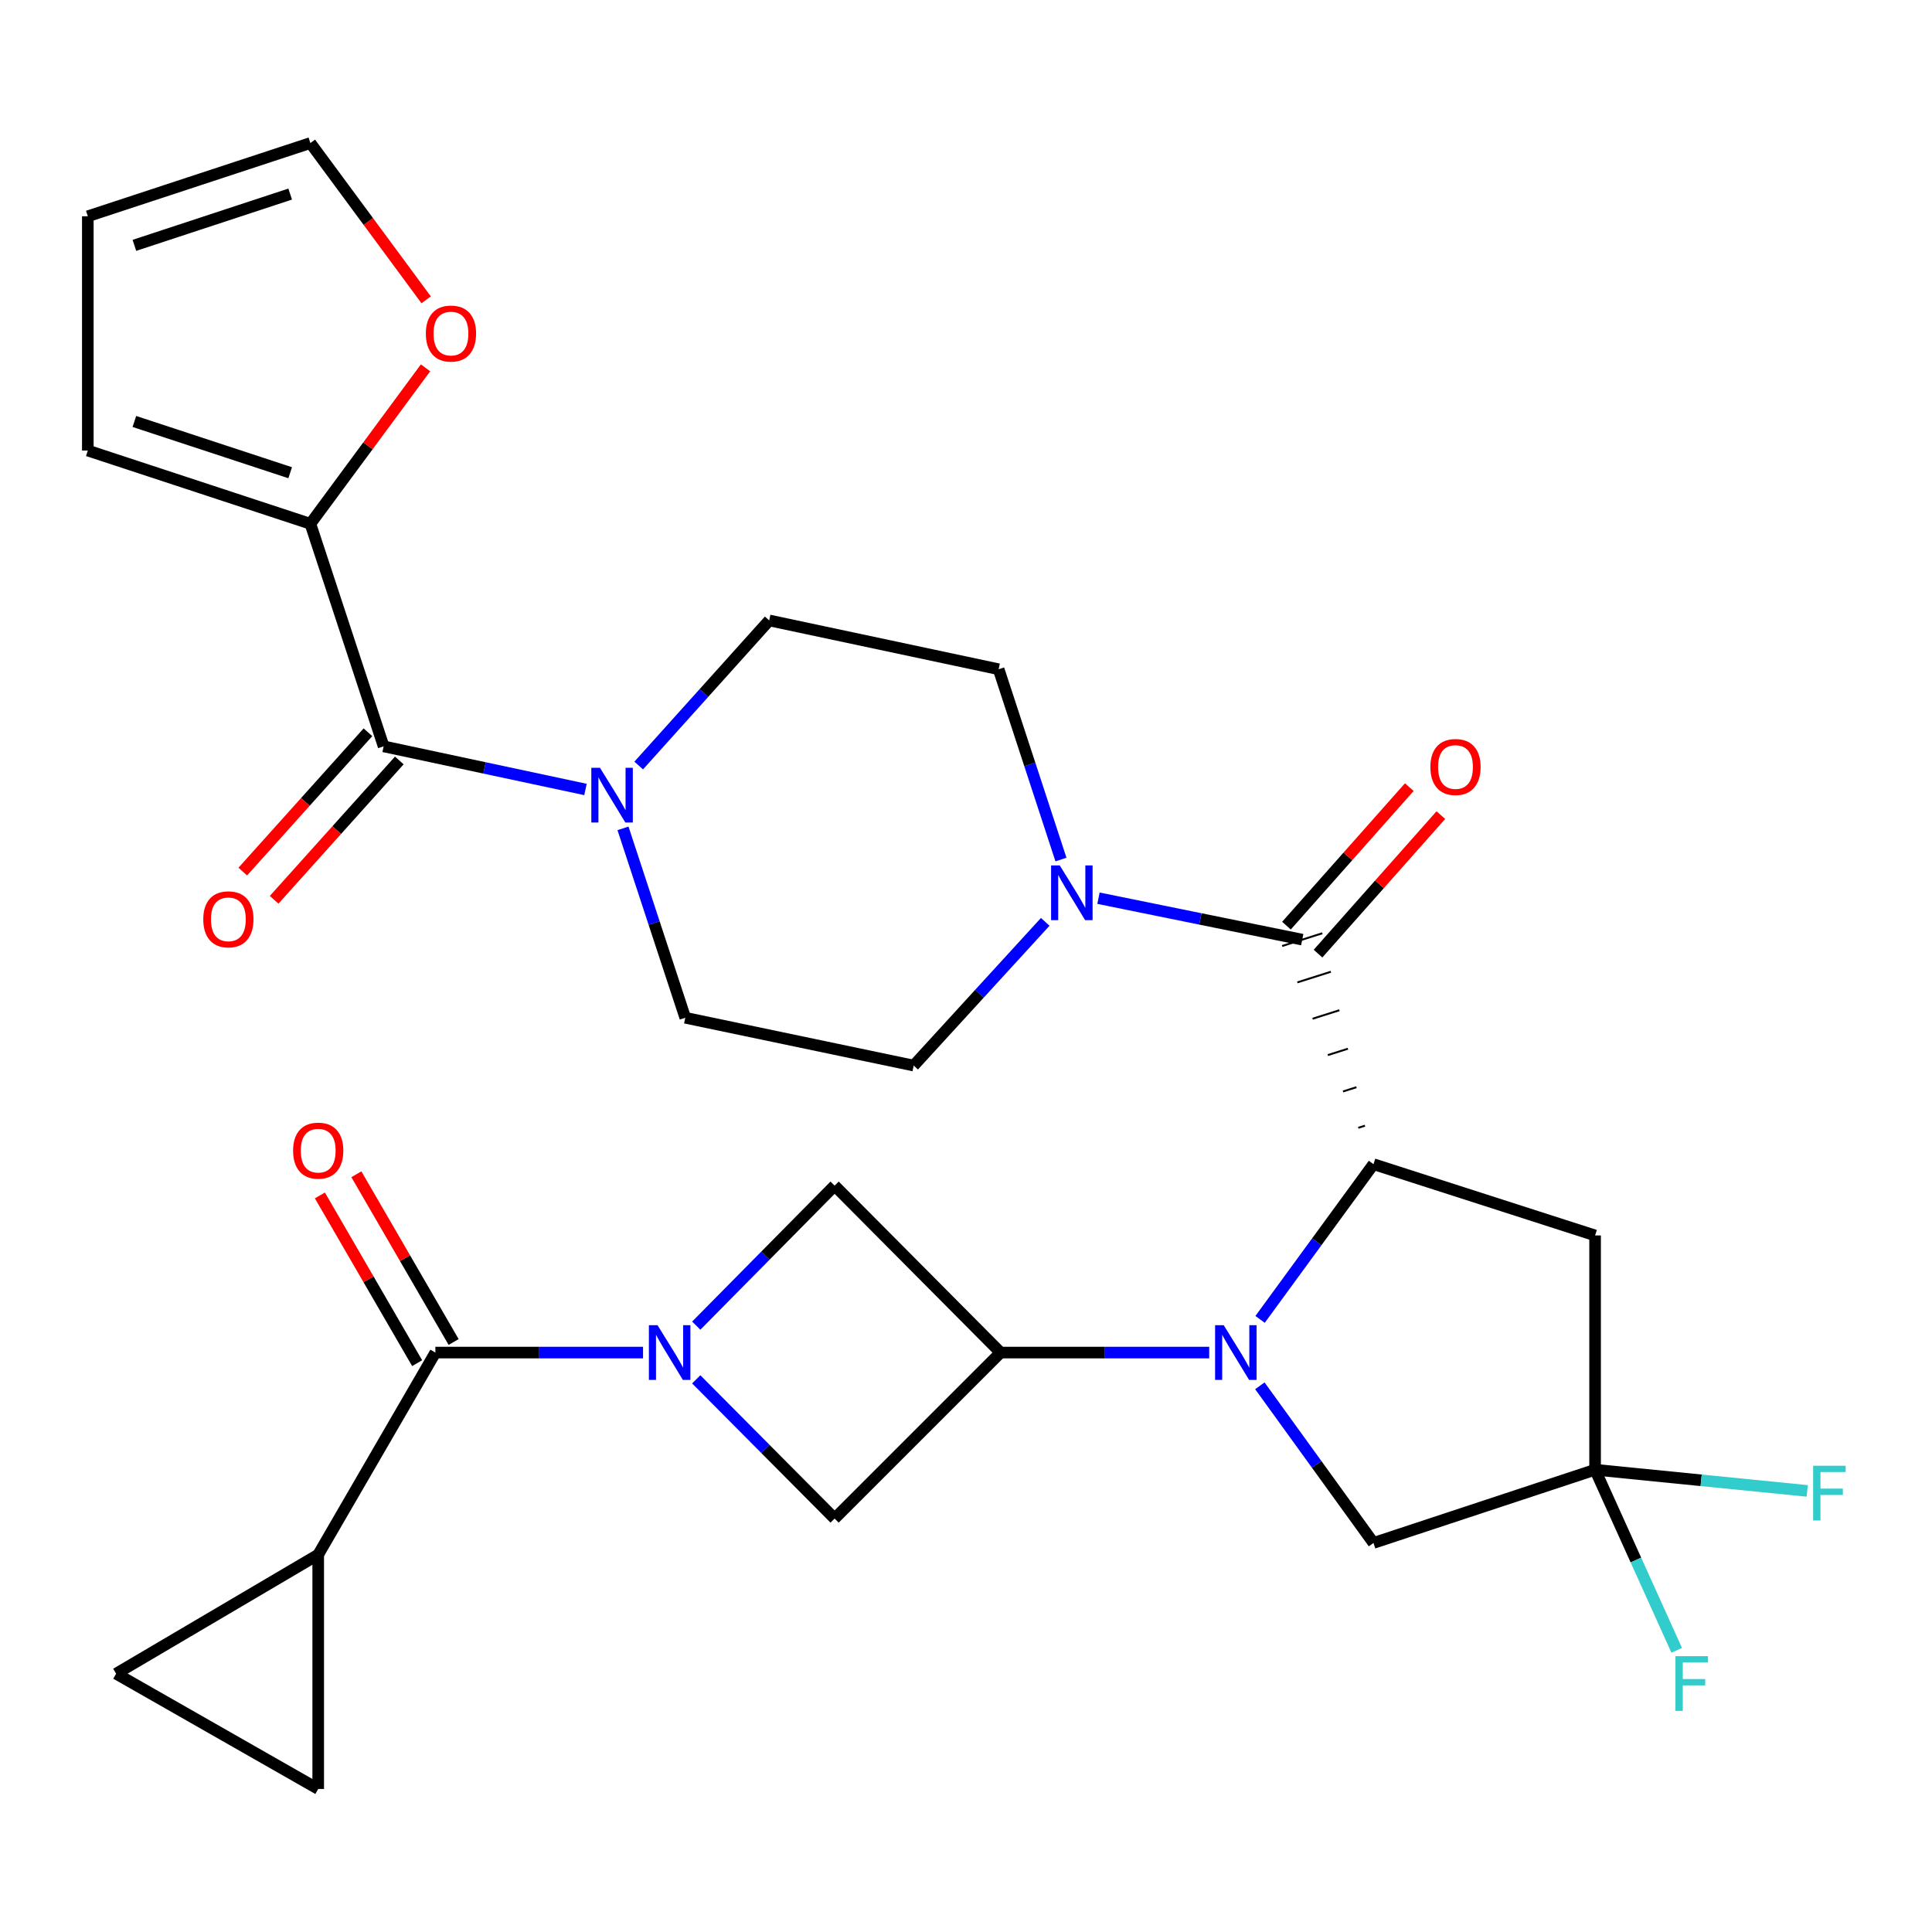 <?xml version='1.0' encoding='iso-8859-1'?>
<svg version='1.1' baseProfile='full'
              xmlns='http://www.w3.org/2000/svg'
                      xmlns:rdkit='http://www.rdkit.org/xml'
                      xmlns:xlink='http://www.w3.org/1999/xlink'
                  xml:space='preserve'
width='1000px' height='1000px' viewBox='0 0 1000 1000'>
<!-- END OF HEADER -->
<rect style='opacity:1.0;fill:#FFFFFF;stroke:none' width='1000' height='1000' x='0' y='0'> </rect>
<path class='bond-1' d='M 652.217,682.912 L 681.566,642.743' style='fill:none;fill-rule:evenodd;stroke:#0000FF;stroke-width:6px;stroke-linecap:butt;stroke-linejoin:miter;stroke-opacity:1' />
<path class='bond-1' d='M 681.566,642.743 L 710.915,602.574' style='fill:none;fill-rule:evenodd;stroke:#000000;stroke-width:6px;stroke-linecap:butt;stroke-linejoin:miter;stroke-opacity:1' />
<path class='bond-3' d='M 625.881,700.092 L 571.887,700.092' style='fill:none;fill-rule:evenodd;stroke:#0000FF;stroke-width:6px;stroke-linecap:butt;stroke-linejoin:miter;stroke-opacity:1' />
<path class='bond-3' d='M 571.887,700.092 L 517.893,700.092' style='fill:none;fill-rule:evenodd;stroke:#000000;stroke-width:6px;stroke-linecap:butt;stroke-linejoin:miter;stroke-opacity:1' />
<path class='bond-14' d='M 652.102,717.292 L 681.509,757.96' style='fill:none;fill-rule:evenodd;stroke:#0000FF;stroke-width:6px;stroke-linecap:butt;stroke-linejoin:miter;stroke-opacity:1' />
<path class='bond-14' d='M 681.509,757.96 L 710.915,798.628' style='fill:none;fill-rule:evenodd;stroke:#000000;stroke-width:6px;stroke-linecap:butt;stroke-linejoin:miter;stroke-opacity:1' />
<path class='bond-0' d='M 360.382,686.15 L 396.188,649.917' style='fill:none;fill-rule:evenodd;stroke:#0000FF;stroke-width:6px;stroke-linecap:butt;stroke-linejoin:miter;stroke-opacity:1' />
<path class='bond-0' d='M 396.188,649.917 L 431.994,613.683' style='fill:none;fill-rule:evenodd;stroke:#000000;stroke-width:6px;stroke-linecap:butt;stroke-linejoin:miter;stroke-opacity:1' />
<path class='bond-4' d='M 332.833,700.092 L 279.094,700.092' style='fill:none;fill-rule:evenodd;stroke:#0000FF;stroke-width:6px;stroke-linecap:butt;stroke-linejoin:miter;stroke-opacity:1' />
<path class='bond-4' d='M 279.094,700.092 L 225.354,700.092' style='fill:none;fill-rule:evenodd;stroke:#000000;stroke-width:6px;stroke-linecap:butt;stroke-linejoin:miter;stroke-opacity:1' />
<path class='bond-30' d='M 360.373,713.944 L 396.184,749.973' style='fill:none;fill-rule:evenodd;stroke:#0000FF;stroke-width:6px;stroke-linecap:butt;stroke-linejoin:miter;stroke-opacity:1' />
<path class='bond-30' d='M 396.184,749.973 L 431.994,786.003' style='fill:none;fill-rule:evenodd;stroke:#000000;stroke-width:6px;stroke-linecap:butt;stroke-linejoin:miter;stroke-opacity:1' />
<path class='bond-2' d='M 706.502,582.655 L 703.034,583.755' style='fill:none;fill-rule:evenodd;stroke:#000000;stroke-width:1.0px;stroke-linecap:butt;stroke-linejoin:miter;stroke-opacity:1' />
<path class='bond-2' d='M 702.089,562.735 L 695.154,564.936' style='fill:none;fill-rule:evenodd;stroke:#000000;stroke-width:1.0px;stroke-linecap:butt;stroke-linejoin:miter;stroke-opacity:1' />
<path class='bond-2' d='M 697.676,542.815 L 687.273,546.116' style='fill:none;fill-rule:evenodd;stroke:#000000;stroke-width:1.0px;stroke-linecap:butt;stroke-linejoin:miter;stroke-opacity:1' />
<path class='bond-2' d='M 693.264,522.895 L 679.392,527.297' style='fill:none;fill-rule:evenodd;stroke:#000000;stroke-width:1.0px;stroke-linecap:butt;stroke-linejoin:miter;stroke-opacity:1' />
<path class='bond-2' d='M 688.851,502.975 L 671.512,508.477' style='fill:none;fill-rule:evenodd;stroke:#000000;stroke-width:1.0px;stroke-linecap:butt;stroke-linejoin:miter;stroke-opacity:1' />
<path class='bond-2' d='M 684.438,483.055 L 663.631,489.658' style='fill:none;fill-rule:evenodd;stroke:#000000;stroke-width:1.0px;stroke-linecap:butt;stroke-linejoin:miter;stroke-opacity:1' />
<path class='bond-8' d='M 710.915,602.574 L 825.616,639.466' style='fill:none;fill-rule:evenodd;stroke:#000000;stroke-width:6px;stroke-linecap:butt;stroke-linejoin:miter;stroke-opacity:1' />
<path class='bond-6' d='M 674.035,486.357 L 621.301,475.631' style='fill:none;fill-rule:evenodd;stroke:#000000;stroke-width:6px;stroke-linecap:butt;stroke-linejoin:miter;stroke-opacity:1' />
<path class='bond-6' d='M 621.301,475.631 L 568.567,464.905' style='fill:none;fill-rule:evenodd;stroke:#0000FF;stroke-width:6px;stroke-linecap:butt;stroke-linejoin:miter;stroke-opacity:1' />
<path class='bond-18' d='M 682.201,493.599 L 713.993,457.753' style='fill:none;fill-rule:evenodd;stroke:#000000;stroke-width:6px;stroke-linecap:butt;stroke-linejoin:miter;stroke-opacity:1' />
<path class='bond-18' d='M 713.993,457.753 L 745.785,421.907' style='fill:none;fill-rule:evenodd;stroke:#FF0000;stroke-width:6px;stroke-linecap:butt;stroke-linejoin:miter;stroke-opacity:1' />
<path class='bond-18' d='M 665.869,479.114 L 697.661,443.268' style='fill:none;fill-rule:evenodd;stroke:#000000;stroke-width:6px;stroke-linecap:butt;stroke-linejoin:miter;stroke-opacity:1' />
<path class='bond-18' d='M 697.661,443.268 L 729.453,407.423' style='fill:none;fill-rule:evenodd;stroke:#FF0000;stroke-width:6px;stroke-linecap:butt;stroke-linejoin:miter;stroke-opacity:1' />
<path class='bond-10' d='M 517.893,700.092 L 431.994,786.003' style='fill:none;fill-rule:evenodd;stroke:#000000;stroke-width:6px;stroke-linecap:butt;stroke-linejoin:miter;stroke-opacity:1' />
<path class='bond-11' d='M 517.893,700.092 L 431.994,613.683' style='fill:none;fill-rule:evenodd;stroke:#000000;stroke-width:6px;stroke-linecap:butt;stroke-linejoin:miter;stroke-opacity:1' />
<path class='bond-12' d='M 225.354,700.092 L 164.704,804.679' style='fill:none;fill-rule:evenodd;stroke:#000000;stroke-width:6px;stroke-linecap:butt;stroke-linejoin:miter;stroke-opacity:1' />
<path class='bond-23' d='M 234.796,694.617 L 209.627,651.208' style='fill:none;fill-rule:evenodd;stroke:#000000;stroke-width:6px;stroke-linecap:butt;stroke-linejoin:miter;stroke-opacity:1' />
<path class='bond-23' d='M 209.627,651.208 L 184.457,607.8' style='fill:none;fill-rule:evenodd;stroke:#FF0000;stroke-width:6px;stroke-linecap:butt;stroke-linejoin:miter;stroke-opacity:1' />
<path class='bond-23' d='M 215.912,705.566 L 190.742,662.158' style='fill:none;fill-rule:evenodd;stroke:#000000;stroke-width:6px;stroke-linecap:butt;stroke-linejoin:miter;stroke-opacity:1' />
<path class='bond-23' d='M 190.742,662.158 L 165.573,618.75' style='fill:none;fill-rule:evenodd;stroke:#FF0000;stroke-width:6px;stroke-linecap:butt;stroke-linejoin:miter;stroke-opacity:1' />
<path class='bond-5' d='M 198.564,386.317 L 250.804,397.472' style='fill:none;fill-rule:evenodd;stroke:#000000;stroke-width:6px;stroke-linecap:butt;stroke-linejoin:miter;stroke-opacity:1' />
<path class='bond-5' d='M 250.804,397.472 L 303.045,408.627' style='fill:none;fill-rule:evenodd;stroke:#0000FF;stroke-width:6px;stroke-linecap:butt;stroke-linejoin:miter;stroke-opacity:1' />
<path class='bond-13' d='M 198.564,386.317 L 160.654,271.106' style='fill:none;fill-rule:evenodd;stroke:#000000;stroke-width:6px;stroke-linecap:butt;stroke-linejoin:miter;stroke-opacity:1' />
<path class='bond-24' d='M 190.445,379.022 L 158.05,415.079' style='fill:none;fill-rule:evenodd;stroke:#000000;stroke-width:6px;stroke-linecap:butt;stroke-linejoin:miter;stroke-opacity:1' />
<path class='bond-24' d='M 158.05,415.079 L 125.655,451.137' style='fill:none;fill-rule:evenodd;stroke:#FF0000;stroke-width:6px;stroke-linecap:butt;stroke-linejoin:miter;stroke-opacity:1' />
<path class='bond-24' d='M 206.683,393.611 L 174.288,429.669' style='fill:none;fill-rule:evenodd;stroke:#000000;stroke-width:6px;stroke-linecap:butt;stroke-linejoin:miter;stroke-opacity:1' />
<path class='bond-24' d='M 174.288,429.669 L 141.893,465.726' style='fill:none;fill-rule:evenodd;stroke:#FF0000;stroke-width:6px;stroke-linecap:butt;stroke-linejoin:miter;stroke-opacity:1' />
<path class='bond-19' d='M 541.014,477.148 L 506.969,514.345' style='fill:none;fill-rule:evenodd;stroke:#0000FF;stroke-width:6px;stroke-linecap:butt;stroke-linejoin:miter;stroke-opacity:1' />
<path class='bond-19' d='M 506.969,514.345 L 472.925,551.542' style='fill:none;fill-rule:evenodd;stroke:#000000;stroke-width:6px;stroke-linecap:butt;stroke-linejoin:miter;stroke-opacity:1' />
<path class='bond-20' d='M 549.15,444.898 L 533.019,395.645' style='fill:none;fill-rule:evenodd;stroke:#0000FF;stroke-width:6px;stroke-linecap:butt;stroke-linejoin:miter;stroke-opacity:1' />
<path class='bond-20' d='M 533.019,395.645 L 516.887,346.393' style='fill:none;fill-rule:evenodd;stroke:#000000;stroke-width:6px;stroke-linecap:butt;stroke-linejoin:miter;stroke-opacity:1' />
<path class='bond-7' d='M 825.616,760.729 L 710.915,798.628' style='fill:none;fill-rule:evenodd;stroke:#000000;stroke-width:6px;stroke-linecap:butt;stroke-linejoin:miter;stroke-opacity:1' />
<path class='bond-28' d='M 825.616,760.729 L 846.738,807.463' style='fill:none;fill-rule:evenodd;stroke:#000000;stroke-width:6px;stroke-linecap:butt;stroke-linejoin:miter;stroke-opacity:1' />
<path class='bond-28' d='M 846.738,807.463 L 867.859,854.196' style='fill:none;fill-rule:evenodd;stroke:#33CCCC;stroke-width:6px;stroke-linecap:butt;stroke-linejoin:miter;stroke-opacity:1' />
<path class='bond-29' d='M 825.616,760.729 L 880.52,766.208' style='fill:none;fill-rule:evenodd;stroke:#000000;stroke-width:6px;stroke-linecap:butt;stroke-linejoin:miter;stroke-opacity:1' />
<path class='bond-29' d='M 880.52,766.208 L 935.425,771.688' style='fill:none;fill-rule:evenodd;stroke:#33CCCC;stroke-width:6px;stroke-linecap:butt;stroke-linejoin:miter;stroke-opacity:1' />
<path class='bond-31' d='M 825.616,760.729 L 825.616,639.466' style='fill:none;fill-rule:evenodd;stroke:#000000;stroke-width:6px;stroke-linecap:butt;stroke-linejoin:miter;stroke-opacity:1' />
<path class='bond-9' d='M 330.588,396.242 L 364.361,358.687' style='fill:none;fill-rule:evenodd;stroke:#0000FF;stroke-width:6px;stroke-linecap:butt;stroke-linejoin:miter;stroke-opacity:1' />
<path class='bond-9' d='M 364.361,358.687 L 398.134,321.132' style='fill:none;fill-rule:evenodd;stroke:#000000;stroke-width:6px;stroke-linecap:butt;stroke-linejoin:miter;stroke-opacity:1' />
<path class='bond-32' d='M 322.46,428.759 L 338.577,477.774' style='fill:none;fill-rule:evenodd;stroke:#0000FF;stroke-width:6px;stroke-linecap:butt;stroke-linejoin:miter;stroke-opacity:1' />
<path class='bond-32' d='M 338.577,477.774 L 354.694,526.79' style='fill:none;fill-rule:evenodd;stroke:#000000;stroke-width:6px;stroke-linecap:butt;stroke-linejoin:miter;stroke-opacity:1' />
<path class='bond-15' d='M 164.704,804.679 L 164.704,925.966' style='fill:none;fill-rule:evenodd;stroke:#000000;stroke-width:6px;stroke-linecap:butt;stroke-linejoin:miter;stroke-opacity:1' />
<path class='bond-16' d='M 164.704,804.679 L 60.105,866.299' style='fill:none;fill-rule:evenodd;stroke:#000000;stroke-width:6px;stroke-linecap:butt;stroke-linejoin:miter;stroke-opacity:1' />
<path class='bond-17' d='M 160.654,271.106 L 190.456,230.749' style='fill:none;fill-rule:evenodd;stroke:#000000;stroke-width:6px;stroke-linecap:butt;stroke-linejoin:miter;stroke-opacity:1' />
<path class='bond-17' d='M 190.456,230.749 L 220.258,190.392' style='fill:none;fill-rule:evenodd;stroke:#FF0000;stroke-width:6px;stroke-linecap:butt;stroke-linejoin:miter;stroke-opacity:1' />
<path class='bond-25' d='M 160.654,271.106 L 45.455,233.207' style='fill:none;fill-rule:evenodd;stroke:#000000;stroke-width:6px;stroke-linecap:butt;stroke-linejoin:miter;stroke-opacity:1' />
<path class='bond-25' d='M 150.196,244.685 L 69.556,218.156' style='fill:none;fill-rule:evenodd;stroke:#000000;stroke-width:6px;stroke-linecap:butt;stroke-linejoin:miter;stroke-opacity:1' />
<path class='bond-33' d='M 164.704,925.966 L 60.105,866.299' style='fill:none;fill-rule:evenodd;stroke:#000000;stroke-width:6px;stroke-linecap:butt;stroke-linejoin:miter;stroke-opacity:1' />
<path class='bond-26' d='M 220.582,155.187 L 190.618,114.611' style='fill:none;fill-rule:evenodd;stroke:#FF0000;stroke-width:6px;stroke-linecap:butt;stroke-linejoin:miter;stroke-opacity:1' />
<path class='bond-26' d='M 190.618,114.611 L 160.654,74.034' style='fill:none;fill-rule:evenodd;stroke:#000000;stroke-width:6px;stroke-linecap:butt;stroke-linejoin:miter;stroke-opacity:1' />
<path class='bond-22' d='M 472.925,551.542 L 354.694,526.79' style='fill:none;fill-rule:evenodd;stroke:#000000;stroke-width:6px;stroke-linecap:butt;stroke-linejoin:miter;stroke-opacity:1' />
<path class='bond-21' d='M 516.887,346.393 L 398.134,321.132' style='fill:none;fill-rule:evenodd;stroke:#000000;stroke-width:6px;stroke-linecap:butt;stroke-linejoin:miter;stroke-opacity:1' />
<path class='bond-27' d='M 45.455,233.207 L 45.455,111.944' style='fill:none;fill-rule:evenodd;stroke:#000000;stroke-width:6px;stroke-linecap:butt;stroke-linejoin:miter;stroke-opacity:1' />
<path class='bond-34' d='M 160.654,74.034 L 45.455,111.944' style='fill:none;fill-rule:evenodd;stroke:#000000;stroke-width:6px;stroke-linecap:butt;stroke-linejoin:miter;stroke-opacity:1' />
<path class='bond-34' d='M 150.198,100.456 L 69.558,126.993' style='fill:none;fill-rule:evenodd;stroke:#000000;stroke-width:6px;stroke-linecap:butt;stroke-linejoin:miter;stroke-opacity:1' />
<path  class='atom-0' d='M 633.406 685.932
L 642.686 700.932
Q 643.606 702.412, 645.086 705.092
Q 646.566 707.772, 646.646 707.932
L 646.646 685.932
L 650.406 685.932
L 650.406 714.252
L 646.526 714.252
L 636.566 697.852
Q 635.406 695.932, 634.166 693.732
Q 632.966 691.532, 632.606 690.852
L 632.606 714.252
L 628.926 714.252
L 628.926 685.932
L 633.406 685.932
' fill='#0000FF'/>
<path  class='atom-1' d='M 340.345 685.932
L 349.625 700.932
Q 350.545 702.412, 352.025 705.092
Q 353.505 707.772, 353.585 707.932
L 353.585 685.932
L 357.345 685.932
L 357.345 714.252
L 353.465 714.252
L 343.505 697.852
Q 342.345 695.932, 341.105 693.732
Q 339.905 691.532, 339.545 690.852
L 339.545 714.252
L 335.865 714.252
L 335.865 685.932
L 340.345 685.932
' fill='#0000FF'/>
<path  class='atom-7' d='M 548.525 447.942
L 557.805 462.942
Q 558.725 464.422, 560.205 467.102
Q 561.685 469.782, 561.765 469.942
L 561.765 447.942
L 565.525 447.942
L 565.525 476.262
L 561.645 476.262
L 551.685 459.862
Q 550.525 457.942, 549.285 455.742
Q 548.085 453.542, 547.725 452.862
L 547.725 476.262
L 544.045 476.262
L 544.045 447.942
L 548.525 447.942
' fill='#0000FF'/>
<path  class='atom-10' d='M 310.547 397.406
L 319.827 412.406
Q 320.747 413.886, 322.227 416.566
Q 323.707 419.246, 323.787 419.406
L 323.787 397.406
L 327.547 397.406
L 327.547 425.726
L 323.667 425.726
L 313.707 409.326
Q 312.547 407.406, 311.307 405.206
Q 310.107 403.006, 309.747 402.326
L 309.747 425.726
L 306.067 425.726
L 306.067 397.406
L 310.547 397.406
' fill='#0000FF'/>
<path  class='atom-18' d='M 220.419 172.65
Q 220.419 165.85, 223.779 162.05
Q 227.139 158.25, 233.419 158.25
Q 239.699 158.25, 243.059 162.05
Q 246.419 165.85, 246.419 172.65
Q 246.419 179.53, 243.019 183.45
Q 239.619 187.33, 233.419 187.33
Q 227.179 187.33, 223.779 183.45
Q 220.419 179.57, 220.419 172.65
M 233.419 184.13
Q 237.739 184.13, 240.059 181.25
Q 242.419 178.33, 242.419 172.65
Q 242.419 167.09, 240.059 164.29
Q 237.739 161.45, 233.419 161.45
Q 229.099 161.45, 226.739 164.25
Q 224.419 167.05, 224.419 172.65
Q 224.419 178.37, 226.739 181.25
Q 229.099 184.13, 233.419 184.13
' fill='#FF0000'/>
<path  class='atom-19' d='M 740.361 396.996
Q 740.361 390.196, 743.721 386.396
Q 747.081 382.596, 753.361 382.596
Q 759.641 382.596, 763.001 386.396
Q 766.361 390.196, 766.361 396.996
Q 766.361 403.876, 762.961 407.796
Q 759.561 411.676, 753.361 411.676
Q 747.121 411.676, 743.721 407.796
Q 740.361 403.916, 740.361 396.996
M 753.361 408.476
Q 757.681 408.476, 760.001 405.596
Q 762.361 402.676, 762.361 396.996
Q 762.361 391.436, 760.001 388.636
Q 757.681 385.796, 753.361 385.796
Q 749.041 385.796, 746.681 388.596
Q 744.361 391.396, 744.361 396.996
Q 744.361 402.716, 746.681 405.596
Q 749.041 408.476, 753.361 408.476
' fill='#FF0000'/>
<path  class='atom-24' d='M 151.704 595.572
Q 151.704 588.772, 155.064 584.972
Q 158.424 581.172, 164.704 581.172
Q 170.984 581.172, 174.344 584.972
Q 177.704 588.772, 177.704 595.572
Q 177.704 602.452, 174.304 606.372
Q 170.904 610.252, 164.704 610.252
Q 158.464 610.252, 155.064 606.372
Q 151.704 602.492, 151.704 595.572
M 164.704 607.052
Q 169.024 607.052, 171.344 604.172
Q 173.704 601.252, 173.704 595.572
Q 173.704 590.012, 171.344 587.212
Q 169.024 584.372, 164.704 584.372
Q 160.384 584.372, 158.024 587.172
Q 155.704 589.972, 155.704 595.572
Q 155.704 601.292, 158.024 604.172
Q 160.384 607.052, 164.704 607.052
' fill='#FF0000'/>
<path  class='atom-25' d='M 105.207 475.837
Q 105.207 469.037, 108.567 465.237
Q 111.927 461.437, 118.207 461.437
Q 124.487 461.437, 127.847 465.237
Q 131.207 469.037, 131.207 475.837
Q 131.207 482.717, 127.807 486.637
Q 124.407 490.517, 118.207 490.517
Q 111.967 490.517, 108.567 486.637
Q 105.207 482.757, 105.207 475.837
M 118.207 487.317
Q 122.527 487.317, 124.847 484.437
Q 127.207 481.517, 127.207 475.837
Q 127.207 470.277, 124.847 467.477
Q 122.527 464.637, 118.207 464.637
Q 113.887 464.637, 111.527 467.437
Q 109.207 470.237, 109.207 475.837
Q 109.207 481.557, 111.527 484.437
Q 113.887 487.317, 118.207 487.317
' fill='#FF0000'/>
<path  class='atom-29' d='M 867.21 857.232
L 884.05 857.232
L 884.05 860.472
L 871.01 860.472
L 871.01 869.072
L 882.61 869.072
L 882.61 872.352
L 871.01 872.352
L 871.01 885.552
L 867.21 885.552
L 867.21 857.232
' fill='#33CCCC'/>
<path  class='atom-30' d='M 938.471 758.672
L 955.311 758.672
L 955.311 761.912
L 942.271 761.912
L 942.271 770.512
L 953.871 770.512
L 953.871 773.792
L 942.271 773.792
L 942.271 786.992
L 938.471 786.992
L 938.471 758.672
' fill='#33CCCC'/>
</svg>
